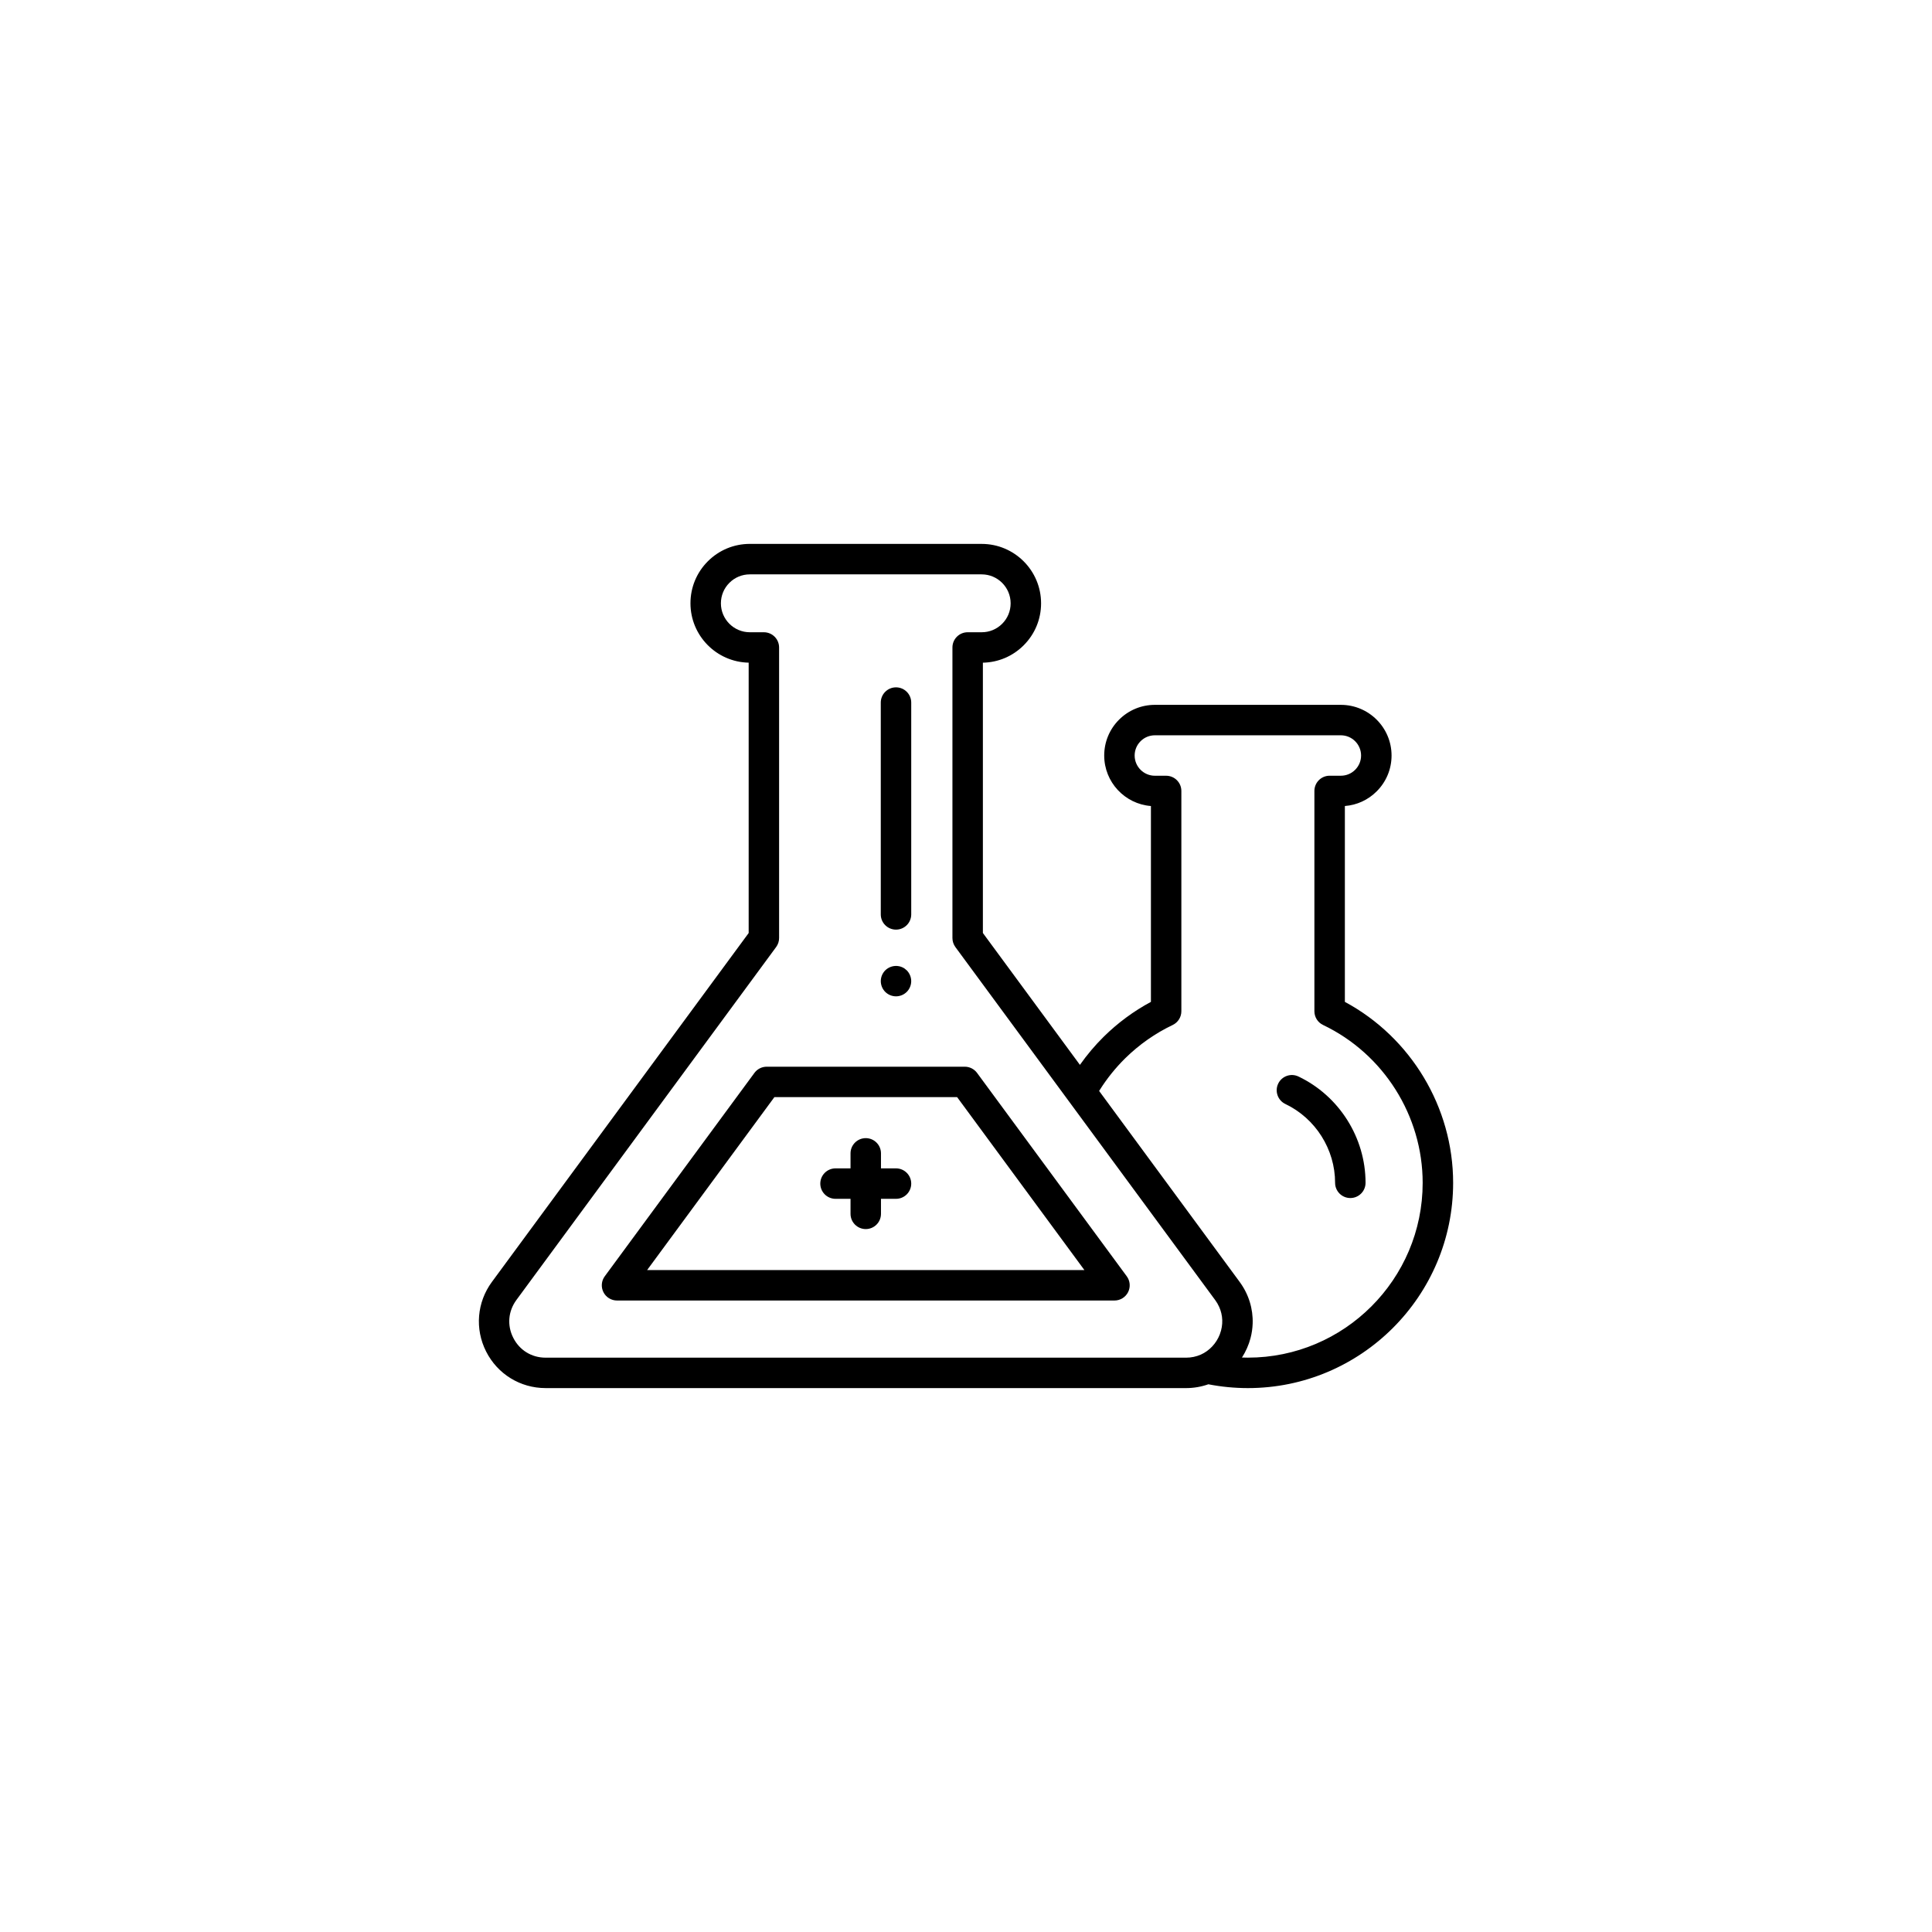 <?xml version="1.0" encoding="UTF-8"?>
<!-- The Best Svg Icon site in the world: iconSvg.co, Visit us! https://iconsvg.co -->
<svg fill="#000000" width="800px" height="800px" version="1.1" viewBox="144 144 512 512" xmlns="http://www.w3.org/2000/svg">
 <g>
  <path d="m288.58 511.86h169.71c2.062 0 4.051-0.344 5.941-1.012 3.441 0.672 6.957 1.012 10.473 1.012 29.992 0 54.391-24.406 54.391-54.395 0-20-11.18-38.543-28.691-47.957v-51.906c3.188-0.246 6.152-1.602 8.438-3.891 2.535-2.535 3.934-5.906 3.934-9.488 0-7.41-6.027-13.43-13.43-13.43h-49.289c-3.586 0-6.957 1.395-9.496 3.93-2.535 2.539-3.934 5.91-3.934 9.5 0 7.043 5.461 12.844 12.379 13.383v51.902c-4.559 2.445-8.746 5.535-12.488 9.211-2.328 2.301-4.449 4.812-6.328 7.481l-25.715-34.945v-71.637c4.086-0.082 7.914-1.707 10.812-4.606 2.973-2.973 4.609-6.922 4.609-11.129 0-8.68-7.059-15.742-15.738-15.742l-61.441-0.004c-4.203 0-8.156 1.637-11.129 4.609-2.973 2.973-4.609 6.926-4.609 11.133 0 8.574 6.891 15.566 15.426 15.734v71.648l-68.039 92.453c-3.977 5.394-4.566 12.469-1.543 18.445 3.019 5.984 9.059 9.699 15.762 9.699zm146.7-78.746c0.051-0.082 0.105-0.168 0.156-0.25 1.91-3.039 4.18-5.863 6.746-8.398 3.715-3.652 7.949-6.621 12.594-8.836 1.406-0.672 2.297-2.086 2.297-3.641v-58.375c0-2.227-1.805-4.035-4.035-4.035h-2.984c-2.953 0-5.359-2.402-5.359-5.356 0-1.438 0.559-2.781 1.57-3.793 1.012-1.012 2.359-1.57 3.789-1.57h49.289c2.957 0 5.359 2.41 5.359 5.359 0 1.426-0.559 2.769-1.57 3.785-1.012 1.012-2.359 1.57-3.789 1.57h-2.977c-2.227 0-4.035 1.805-4.035 4.035v58.379c0 1.559 0.891 2.973 2.297 3.641 16.035 7.648 26.395 24.066 26.395 41.836 0 25.543-20.781 46.324-46.32 46.324-0.523 0-1.047-0.012-1.57-0.031 0.035-0.055 0.066-0.109 0.102-0.168 0.18-0.289 0.348-0.57 0.508-0.863 0.047-0.086 0.098-0.168 0.141-0.25 0.191-0.363 0.379-0.734 0.543-1.113 0.035-0.082 0.066-0.156 0.102-0.238 0.137-0.312 0.262-0.629 0.379-0.953 0.039-0.105 0.082-0.211 0.117-0.316 0.137-0.398 0.262-0.801 0.371-1.211 0.344-1.285 0.527-2.594 0.574-3.894 0.133-3.906-1.055-7.785-3.445-11.027v-0.004zm-154.42 55.383 68.824-93.523c0.516-0.695 0.785-1.535 0.785-2.394v-76.992c0-2.227-1.809-4.035-4.035-4.035h-3.719c-4.231 0-7.668-3.441-7.668-7.668 0-2.051 0.801-3.981 2.246-5.426 1.445-1.449 3.371-2.246 5.422-2.246h61.445c4.227 0 7.668 3.445 7.668 7.672 0 2.051-0.797 3.977-2.246 5.426-1.449 1.445-3.375 2.242-5.422 2.242h-3.719c-2.227 0-4.035 1.805-4.035 4.035v77.004c0 0.855 0.277 1.699 0.785 2.394l68.488 93.059 0.344 0.465c0.098 0.125 0.172 0.262 0.258 0.387 0.121 0.176 0.242 0.348 0.348 0.527 0.012 0.016 0.016 0.031 0.02 0.047 1.254 2.18 1.594 4.672 0.945 7.125-0.098 0.352-0.207 0.699-0.336 1.043-0.922 2.371-2.742 4.324-5.023 5.344-1.223 0.539-2.551 0.816-3.941 0.816l-169.71-0.004c-3.691 0-6.898-1.969-8.566-5.269-1.668-3.301-1.348-7.047 0.844-10.027z"/>
  <path d="m484.63 436.57c8.004 3.82 13.184 12.02 13.184 20.887 0 2.227 1.805 4.035 4.035 4.035 2.227 0 4.035-1.805 4.035-4.035 0-11.961-6.984-23.02-17.781-28.172-2.012-0.957-4.418-0.105-5.375 1.906-0.953 2.008-0.105 4.418 1.902 5.379z"/>
  <path d="m307.52 488.65h131.83c1.523 0 2.91-0.855 3.602-2.211 0.684-1.359 0.551-2.988-0.352-4.211l-39.672-53.898c-0.762-1.031-1.969-1.641-3.25-1.641h-52.496c-1.285 0-2.492 0.609-3.25 1.641l-39.664 53.898c-0.902 1.223-1.039 2.852-0.352 4.211 0.684 1.359 2.078 2.211 3.602 2.211zm41.703-53.902h48.422l33.73 45.832h-115.88z"/>
  <path d="m381.45 453.63h-3.981v-3.977c0-2.227-1.805-4.035-4.035-4.035-2.227 0-4.035 1.805-4.035 4.035v3.977h-3.977c-2.227 0-4.035 1.809-4.035 4.035 0 2.227 1.805 4.035 4.035 4.035h3.977v3.981c0 2.227 1.809 4.035 4.035 4.035 2.227 0 4.035-1.805 4.035-4.035v-3.981h3.981c2.227 0 4.035-1.805 4.035-4.035 0-2.227-1.809-4.035-4.035-4.035z"/>
  <path d="m381.45 390.36c2.227 0 4.035-1.805 4.035-4.035v-56.137c0-2.223-1.805-4.035-4.035-4.035-2.227 0-4.035 1.809-4.035 4.035v56.145c0 2.227 1.809 4.027 4.035 4.027z"/>
  <path d="m381.45 408.04c1.059 0 2.102-0.43 2.852-1.18 0.746-0.746 1.18-1.785 1.18-2.852 0-1.062-0.434-2.102-1.18-2.852-0.188-0.18-0.395-0.348-0.609-0.504-0.223-0.141-0.457-0.273-0.699-0.367-0.242-0.105-0.5-0.176-0.754-0.227-1.316-0.266-2.707 0.168-3.641 1.098-0.75 0.754-1.18 1.789-1.18 2.852s0.43 2.106 1.18 2.852c0.75 0.75 1.789 1.18 2.852 1.18z"/>
 </g>
</svg>